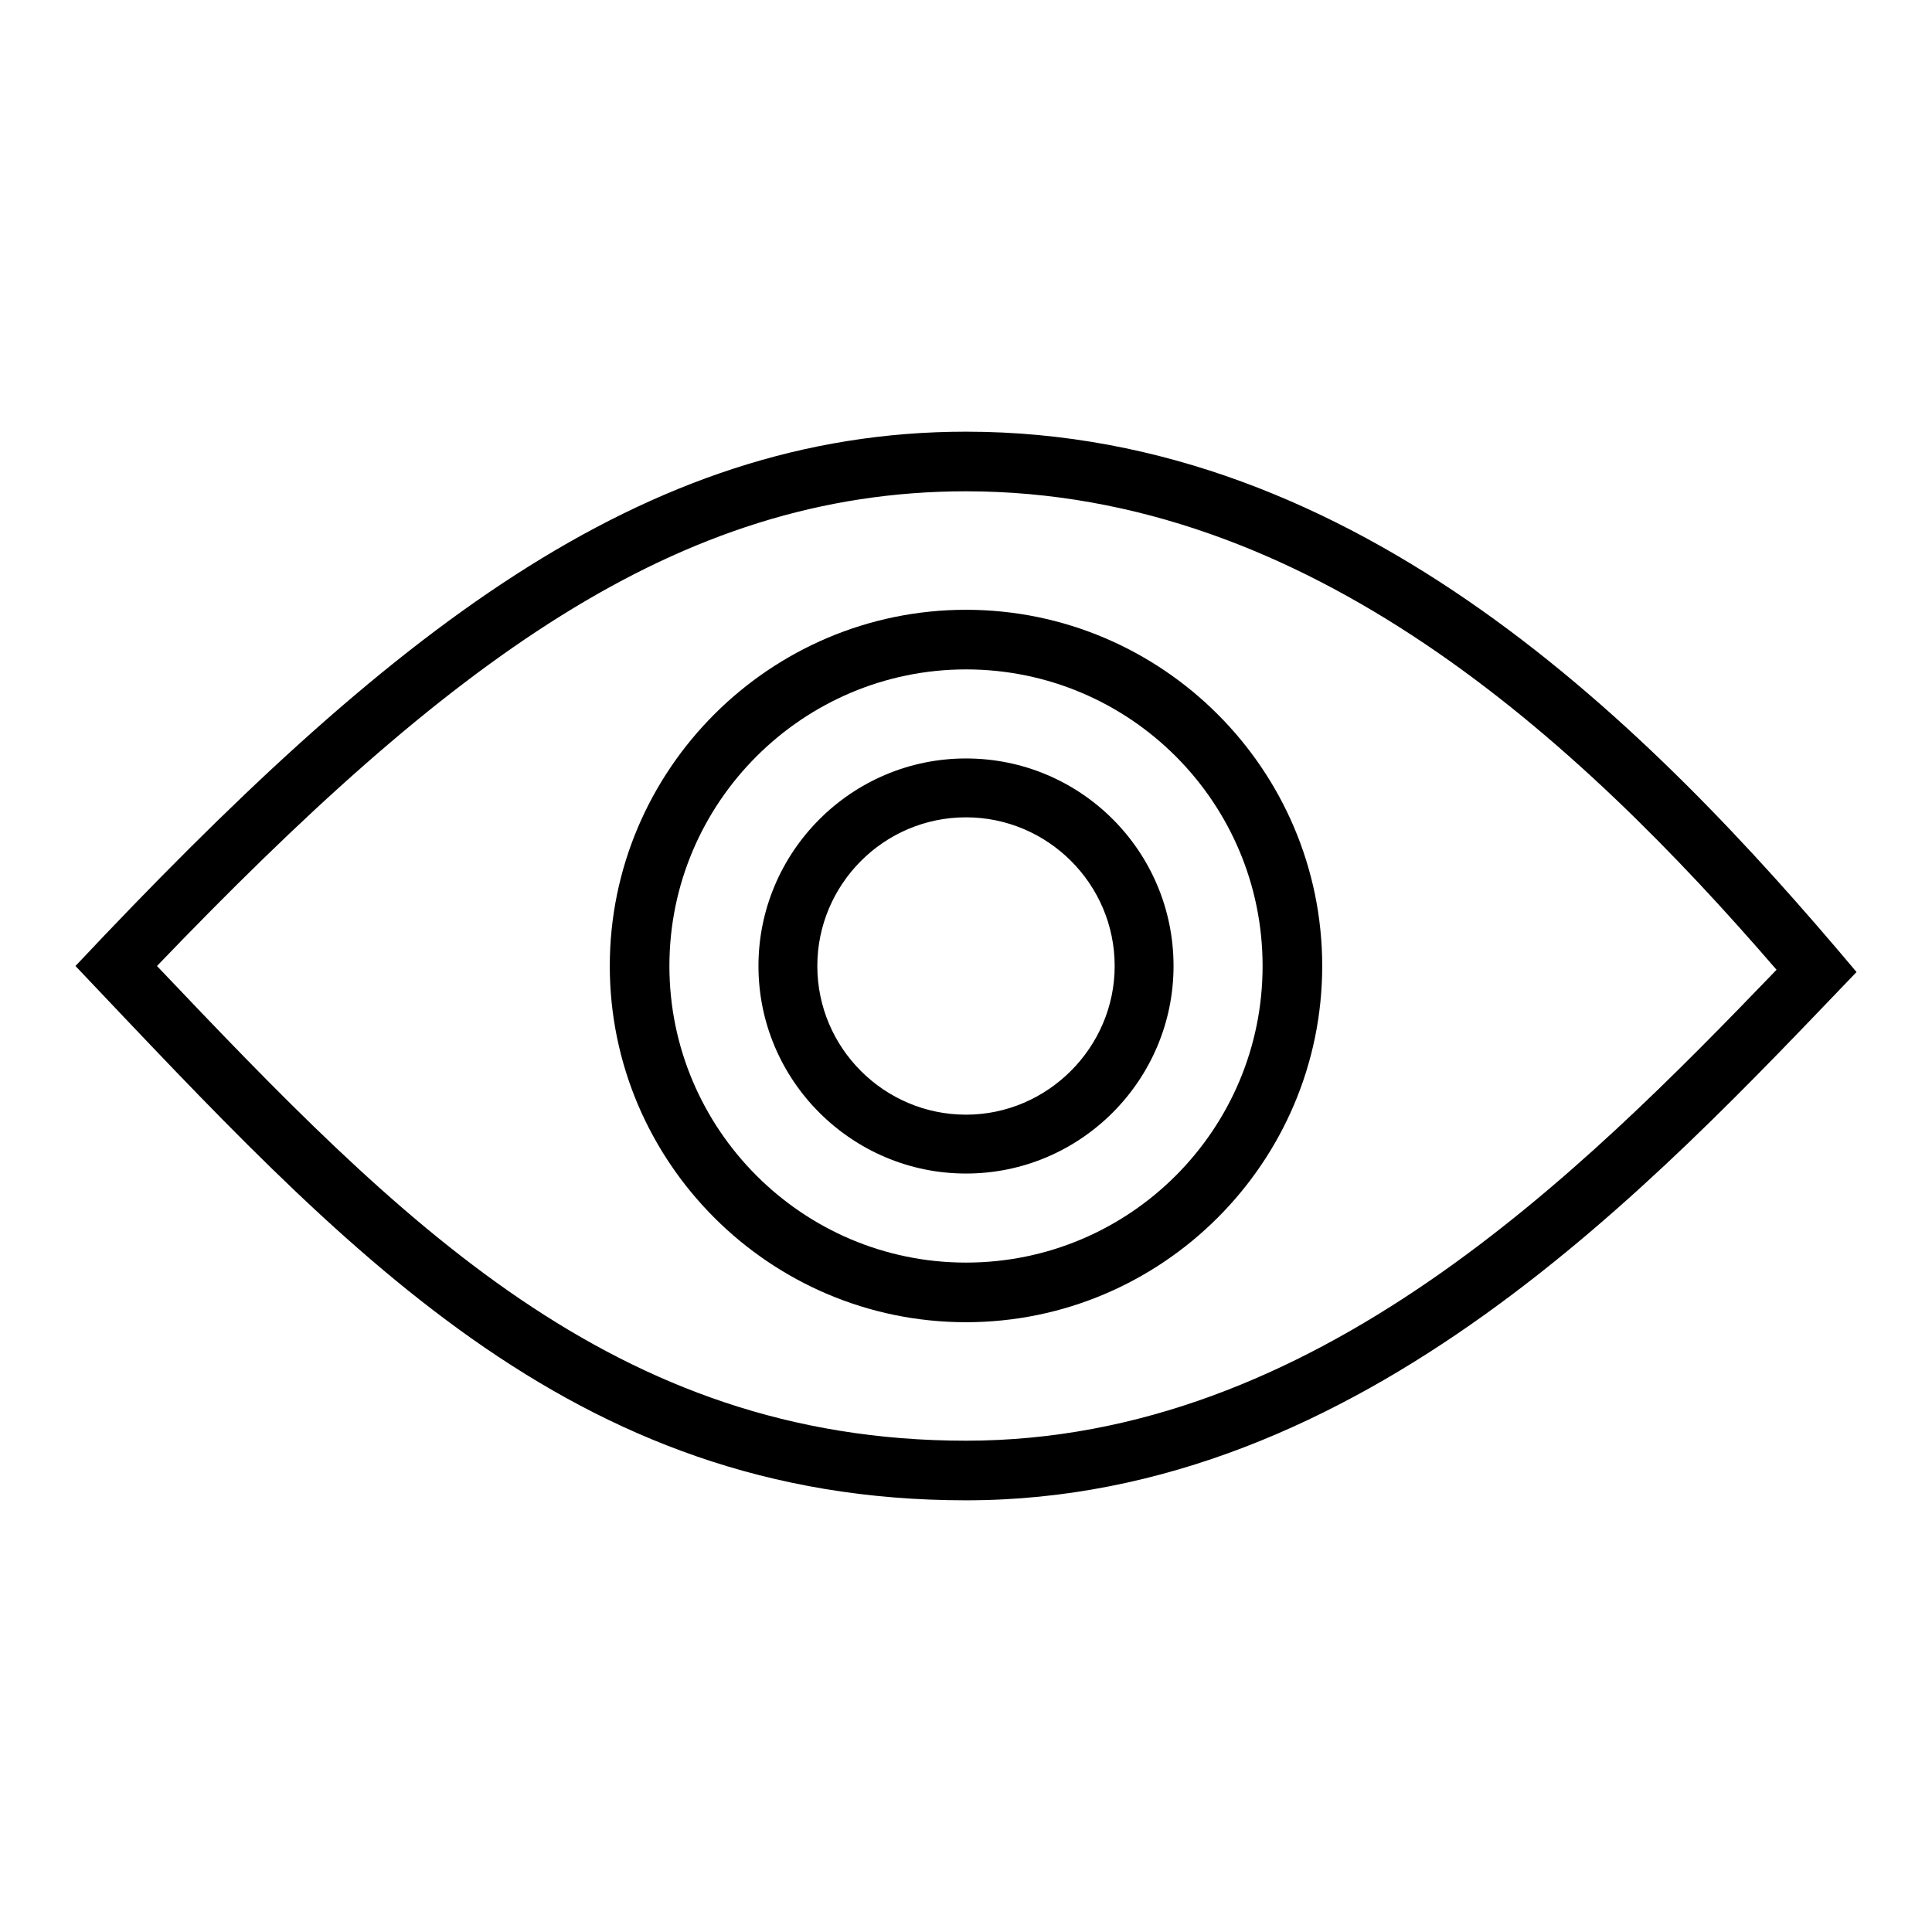 <?xml version="1.0" encoding="utf-8"?>
<!-- Svg Vector Icons : http://www.onlinewebfonts.com/icon -->
<!DOCTYPE svg PUBLIC "-//W3C//DTD SVG 1.1//EN" "http://www.w3.org/Graphics/SVG/1.1/DTD/svg11.dtd">
<svg version="1.1" xmlns="http://www.w3.org/2000/svg" xmlns:xlink="http://www.w3.org/1999/xlink" x="0px" y="0px" viewBox="0 0 256 256" enable-background="new 0 0 256 256" xml:space="preserve">
<g><g><path fill="#000000" d="M128,57.2c-43.1,0-76.8,27-118,70.8c35.5,37.4,65.4,70.8,118,70.8c52.6,0,91.4-42.3,118-70C218.7,96.3,180,57.2,128,57.2z M128,190.9c-46.7,0-75-29-107.2-62.9C59.2,88,89.6,65.1,128,65.1c45.4,0,81,32.8,107.4,63.4C209.4,155.5,174.2,190.9,128,190.9z"/><path fill="#000000" d="M128,80.8c-26,0-47.2,21.2-47.2,47.2c0,26,21.2,47.2,47.2,47.2c26,0,47.2-21.2,47.2-47.2C175.2,102,154,80.8,128,80.8z M128,167.3c-21.7,0-39.3-17.7-39.3-39.3c0-21.7,17.7-39.3,39.3-39.3c21.7,0,39.3,17.6,39.3,39.3S149.7,167.3,128,167.3z"/><path fill="#000000" d="M128,100.5c-15.2,0-27.5,12.4-27.5,27.5c0,15.2,12.4,27.5,27.5,27.5c15.2,0,27.5-12.4,27.5-27.5C155.5,112.8,143.2,100.5,128,100.5z M128,147.7c-10.8,0-19.7-8.8-19.7-19.7c0-10.8,8.8-19.7,19.7-19.7c10.8,0,19.7,8.8,19.7,19.7C147.7,138.8,138.8,147.7,128,147.7z"/></g></g>
</svg>